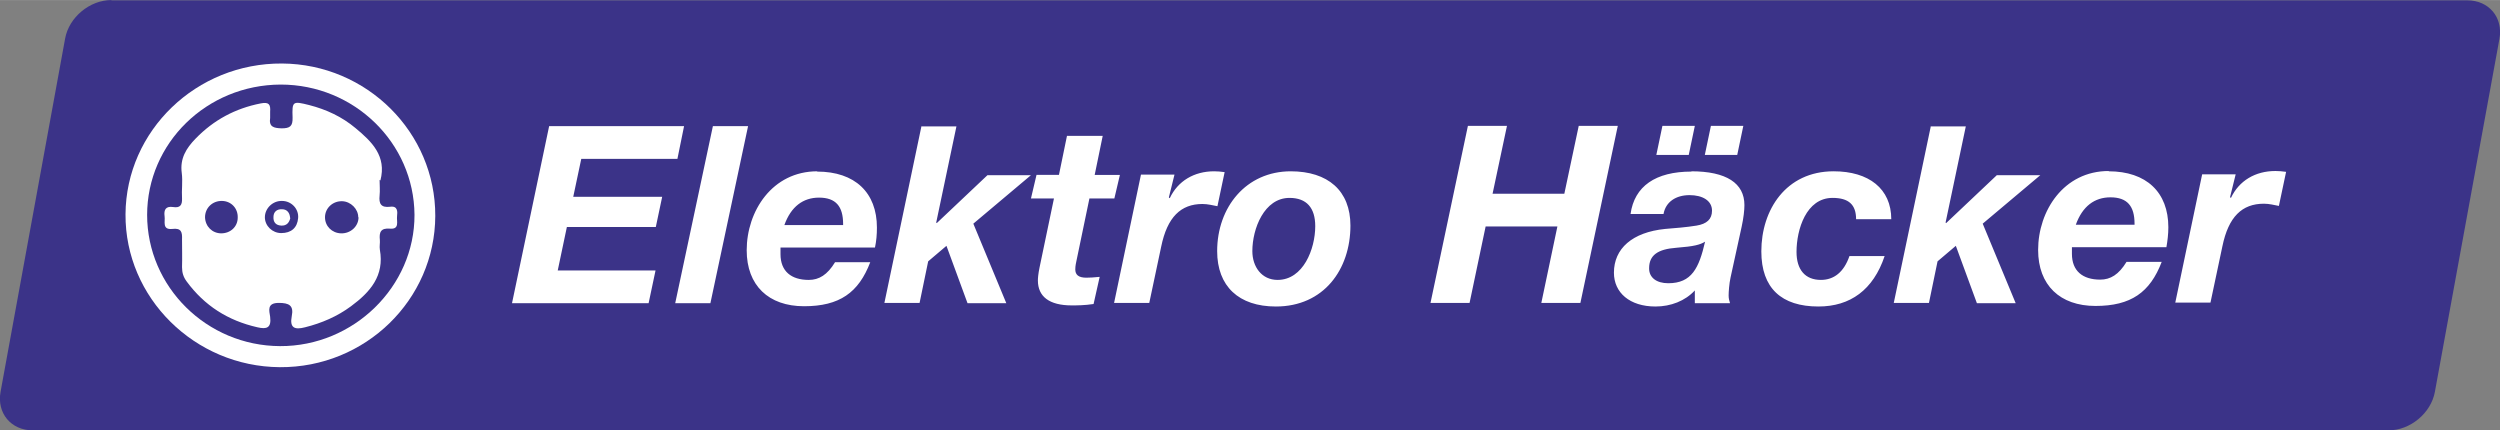 <?xml version="1.0" encoding="UTF-8"?><svg id="Ebene_1" xmlns="http://www.w3.org/2000/svg" width="31.83mm" height="5.48mm" viewBox="0 0 90.23 15.53"><rect x="0" y="0" width="90.23" height="15.53" fill="#808080" stroke="none"/><defs><style>.cls-1{fill:#3b3388;}.cls-2{fill:#fff;}</style></defs><path class="cls-1" d="M4.02,0c-.78,0-1.53,.62-1.67,1.39L.02,14.14c-.14,.77,.38,1.39,1.16,1.39H86.21c.78,0,1.53-.62,1.67-1.39l2.33-12.74c.14-.77-.38-1.39-1.16-1.39H4.02Z"/><path class="cls-2" d="M15.71,7.79c-.01,3.03-2.53,5.48-5.61,5.46-3.08-.02-5.59-2.51-5.57-5.52,.02-3.02,2.56-5.46,5.65-5.44,3.06,.02,5.54,2.49,5.53,5.5"/><path class="cls-1" d="M5.31,7.76c0-2.6,2.15-4.7,4.82-4.71,2.65,0,4.81,2.1,4.83,4.7,.01,2.59-2.2,4.75-4.85,4.74-2.65-.01-4.8-2.14-4.8-4.74"/><path class="cls-2" d="M13.7,6.49c0,.19,.02,.38,0,.57-.03,.29,.05,.44,.38,.4,.28-.04,.27,.18,.25,.35-.02,.17,.1,.47-.25,.44-.34-.03-.4,.13-.37,.41,.01,.11-.02,.23,0,.35,.17,.94-.35,1.53-1.04,2.04-.5,.37-1.06,.61-1.66,.76-.38,.1-.56,.02-.48-.4,.08-.39-.1-.48-.47-.48-.44,0-.34,.29-.31,.5,.05,.4-.12,.46-.46,.38-1.06-.24-1.91-.78-2.55-1.65-.12-.16-.17-.32-.17-.52,.01-.33,0-.67,0-1,.01-.26-.02-.42-.35-.38-.38,.04-.25-.27-.28-.46-.03-.23,.04-.37,.31-.33,.25,.04,.33-.07,.32-.31-.02-.3,.03-.61-.01-.92-.07-.52,.16-.89,.5-1.24,.65-.67,1.43-1.09,2.35-1.27,.3-.06,.36,.04,.34,.3,0,.07,0,.15,0,.22-.05,.33,.13,.37,.41,.38,.3,0,.41-.07,.4-.39-.02-.59,0-.6,.6-.45,.62,.16,1.18,.42,1.67,.83,.59,.49,1.13,1.01,.9,1.89"/><path class="cls-1" d="M12.94,7.84c0,.33-.29,.59-.63,.58-.33-.01-.58-.26-.58-.58,0-.33,.28-.59,.62-.58,.31,.01,.58,.28,.58,.58"/><path class="cls-1" d="M7.99,8.42c-.33,0-.58-.25-.59-.58,0-.34,.27-.6,.62-.59,.33,.01,.57,.27,.56,.6,0,.33-.26,.57-.6,.57"/><path class="cls-1" d="M10.18,7.25c.34,0,.61,.29,.58,.62-.03,.35-.25,.54-.61,.54-.32,0-.59-.26-.59-.57,0-.32,.28-.6,.62-.59"/><path class="cls-2" d="M10.48,7.86c-.04,.17-.13,.29-.33,.28-.19-.01-.29-.12-.28-.31,0-.19,.13-.29,.31-.28,.18,0,.28,.13,.29,.31"/><path class="cls-2" d="M82.12,6.17c-.72,0-1.31,.35-1.6,.97l-.03-.02v-.02l.2-.81h-1.21l-.97,4.63h1.27l.43-2.03c.22-1.07,.71-1.54,1.5-1.54,.19,0,.38,.05,.54,.08l.26-1.23c-.14-.02-.27-.03-.38-.03m-7.21,1.94c.24-.67,.68-.99,1.25-.99,.61,0,.87,.32,.87,.95v.04h-2.12Zm1.19-1.94c-1.63,0-2.55,1.44-2.55,2.85,0,1.27,.79,2.02,2.07,2.02s1.97-.49,2.39-1.59h-1.27c-.28,.46-.58,.64-.95,.64-.63,0-1.02-.31-1.02-.93,0-.09,0-.16,0-.24h3.41c.04-.23,.07-.47,.07-.72,0-1.26-.79-2.02-2.16-2.02m-6.41-1.64l-1.34,6.39h1.27l.31-1.5,.66-.56,.76,2.07h1.4l-1.19-2.87,2.08-1.75h-1.57l-1.83,1.73-.02-.02,.73-3.47h-1.27Zm-3.51,1.64c-1.72,0-2.61,1.39-2.61,2.89,0,1.33,.73,1.99,2.06,1.99,1.15,0,1.98-.6,2.39-1.82h-1.27c-.2,.58-.56,.86-1.03,.86-.57,0-.88-.37-.88-1.01,0-.81,.35-1.95,1.3-1.95,.58,0,.85,.24,.85,.77h1.27c0-1.1-.81-1.73-2.08-1.73m-4.43-1.64l-.22,1.05h1.17l.22-1.05h-1.17Zm-1.75,0l-.22,1.05h1.17l.22-1.05h-1.17Zm-.48,5.14c0-.47,.31-.69,.98-.74,.65-.05,.86-.11,1.04-.22-.22,.95-.48,1.5-1.33,1.5-.43,0-.69-.21-.69-.53m1.53-3.5c-1.3,0-2.06,.53-2.2,1.53h1.19c.08-.44,.45-.68,.94-.68,.47,0,.81,.2,.81,.56,0,.31-.19,.48-.56,.54s-.76,.09-1.13,.12c-1.19,.12-1.85,.71-1.85,1.58,0,.72,.57,1.22,1.5,1.22,.55,0,1.07-.2,1.42-.58v.46h1.27c-.03-.1-.05-.17-.05-.28,0-.12,.02-.43,.07-.65l.4-1.83c.07-.32,.1-.6,.1-.78,0-.79-.65-1.22-1.92-1.22m-8.06-1.64l-1.35,6.39h1.41l.58-2.76h2.59l-.58,2.76h1.41l1.35-6.39h-1.41l-.52,2.45h-2.59l.52-2.45h-1.41Zm-7.78,4.52c0-.81,.43-1.92,1.34-1.92,.62,0,.93,.36,.93,1.02,0,.82-.43,1.94-1.36,1.94-.57,0-.91-.47-.91-1.04m1.39-2.88c-1.62,0-2.66,1.3-2.66,2.88,0,1.27,.78,2,2.12,2,1.73,0,2.69-1.34,2.69-2.92,0-1.26-.81-1.96-2.16-1.96m-2.76,0c-.72,0-1.31,.35-1.6,.97l-.03-.02v-.02l.2-.81h-1.21l-.97,4.63h1.27l.43-2.03c.22-1.07,.71-1.54,1.49-1.54,.19,0,.38,.05,.54,.08l.26-1.23c-.14-.02-.27-.03-.38-.03m-5.31-1.28l-.29,1.41h-.81l-.2,.85h.83l-.52,2.49c-.05,.24-.06,.4-.06,.47,0,.58,.41,.9,1.22,.9,.18,0,.46,0,.79-.05l.22-.98c-.2,.02-.36,.03-.48,.03-.29,0-.4-.11-.4-.3,0-.04,0-.12,.04-.3l.47-2.26h.9l.2-.85h-.91l.29-1.41h-1.27Zm-5.25-.36l-1.34,6.39h1.27l.31-1.5,.66-.56,.76,2.07h1.4l-1.19-2.87,2.08-1.75h-1.57l-1.83,1.73-.02-.02,.73-3.47h-1.27Zm-4.95,3.58c.24-.67,.68-.99,1.25-.99,.61,0,.87,.32,.87,.95v.04h-2.12Zm1.19-1.94c-1.63,0-2.55,1.44-2.55,2.85,0,1.27,.79,2.02,2.07,2.02s1.97-.49,2.39-1.59h-1.27c-.28,.46-.58,.64-.95,.64-.63,0-1.02-.31-1.02-.93,0-.09,0-.16,0-.24h3.41c.05-.23,.07-.47,.07-.72,0-1.26-.79-2.02-2.16-2.02m-3.76-1.64l-1.36,6.39h1.27l1.36-6.39h-1.27Zm-5.91,0l-1.34,6.39h4.93l.25-1.18h-3.53l.33-1.57h3.21l.23-1.09h-3.21l.29-1.37h3.47l.24-1.18h-4.88Z"/></svg>